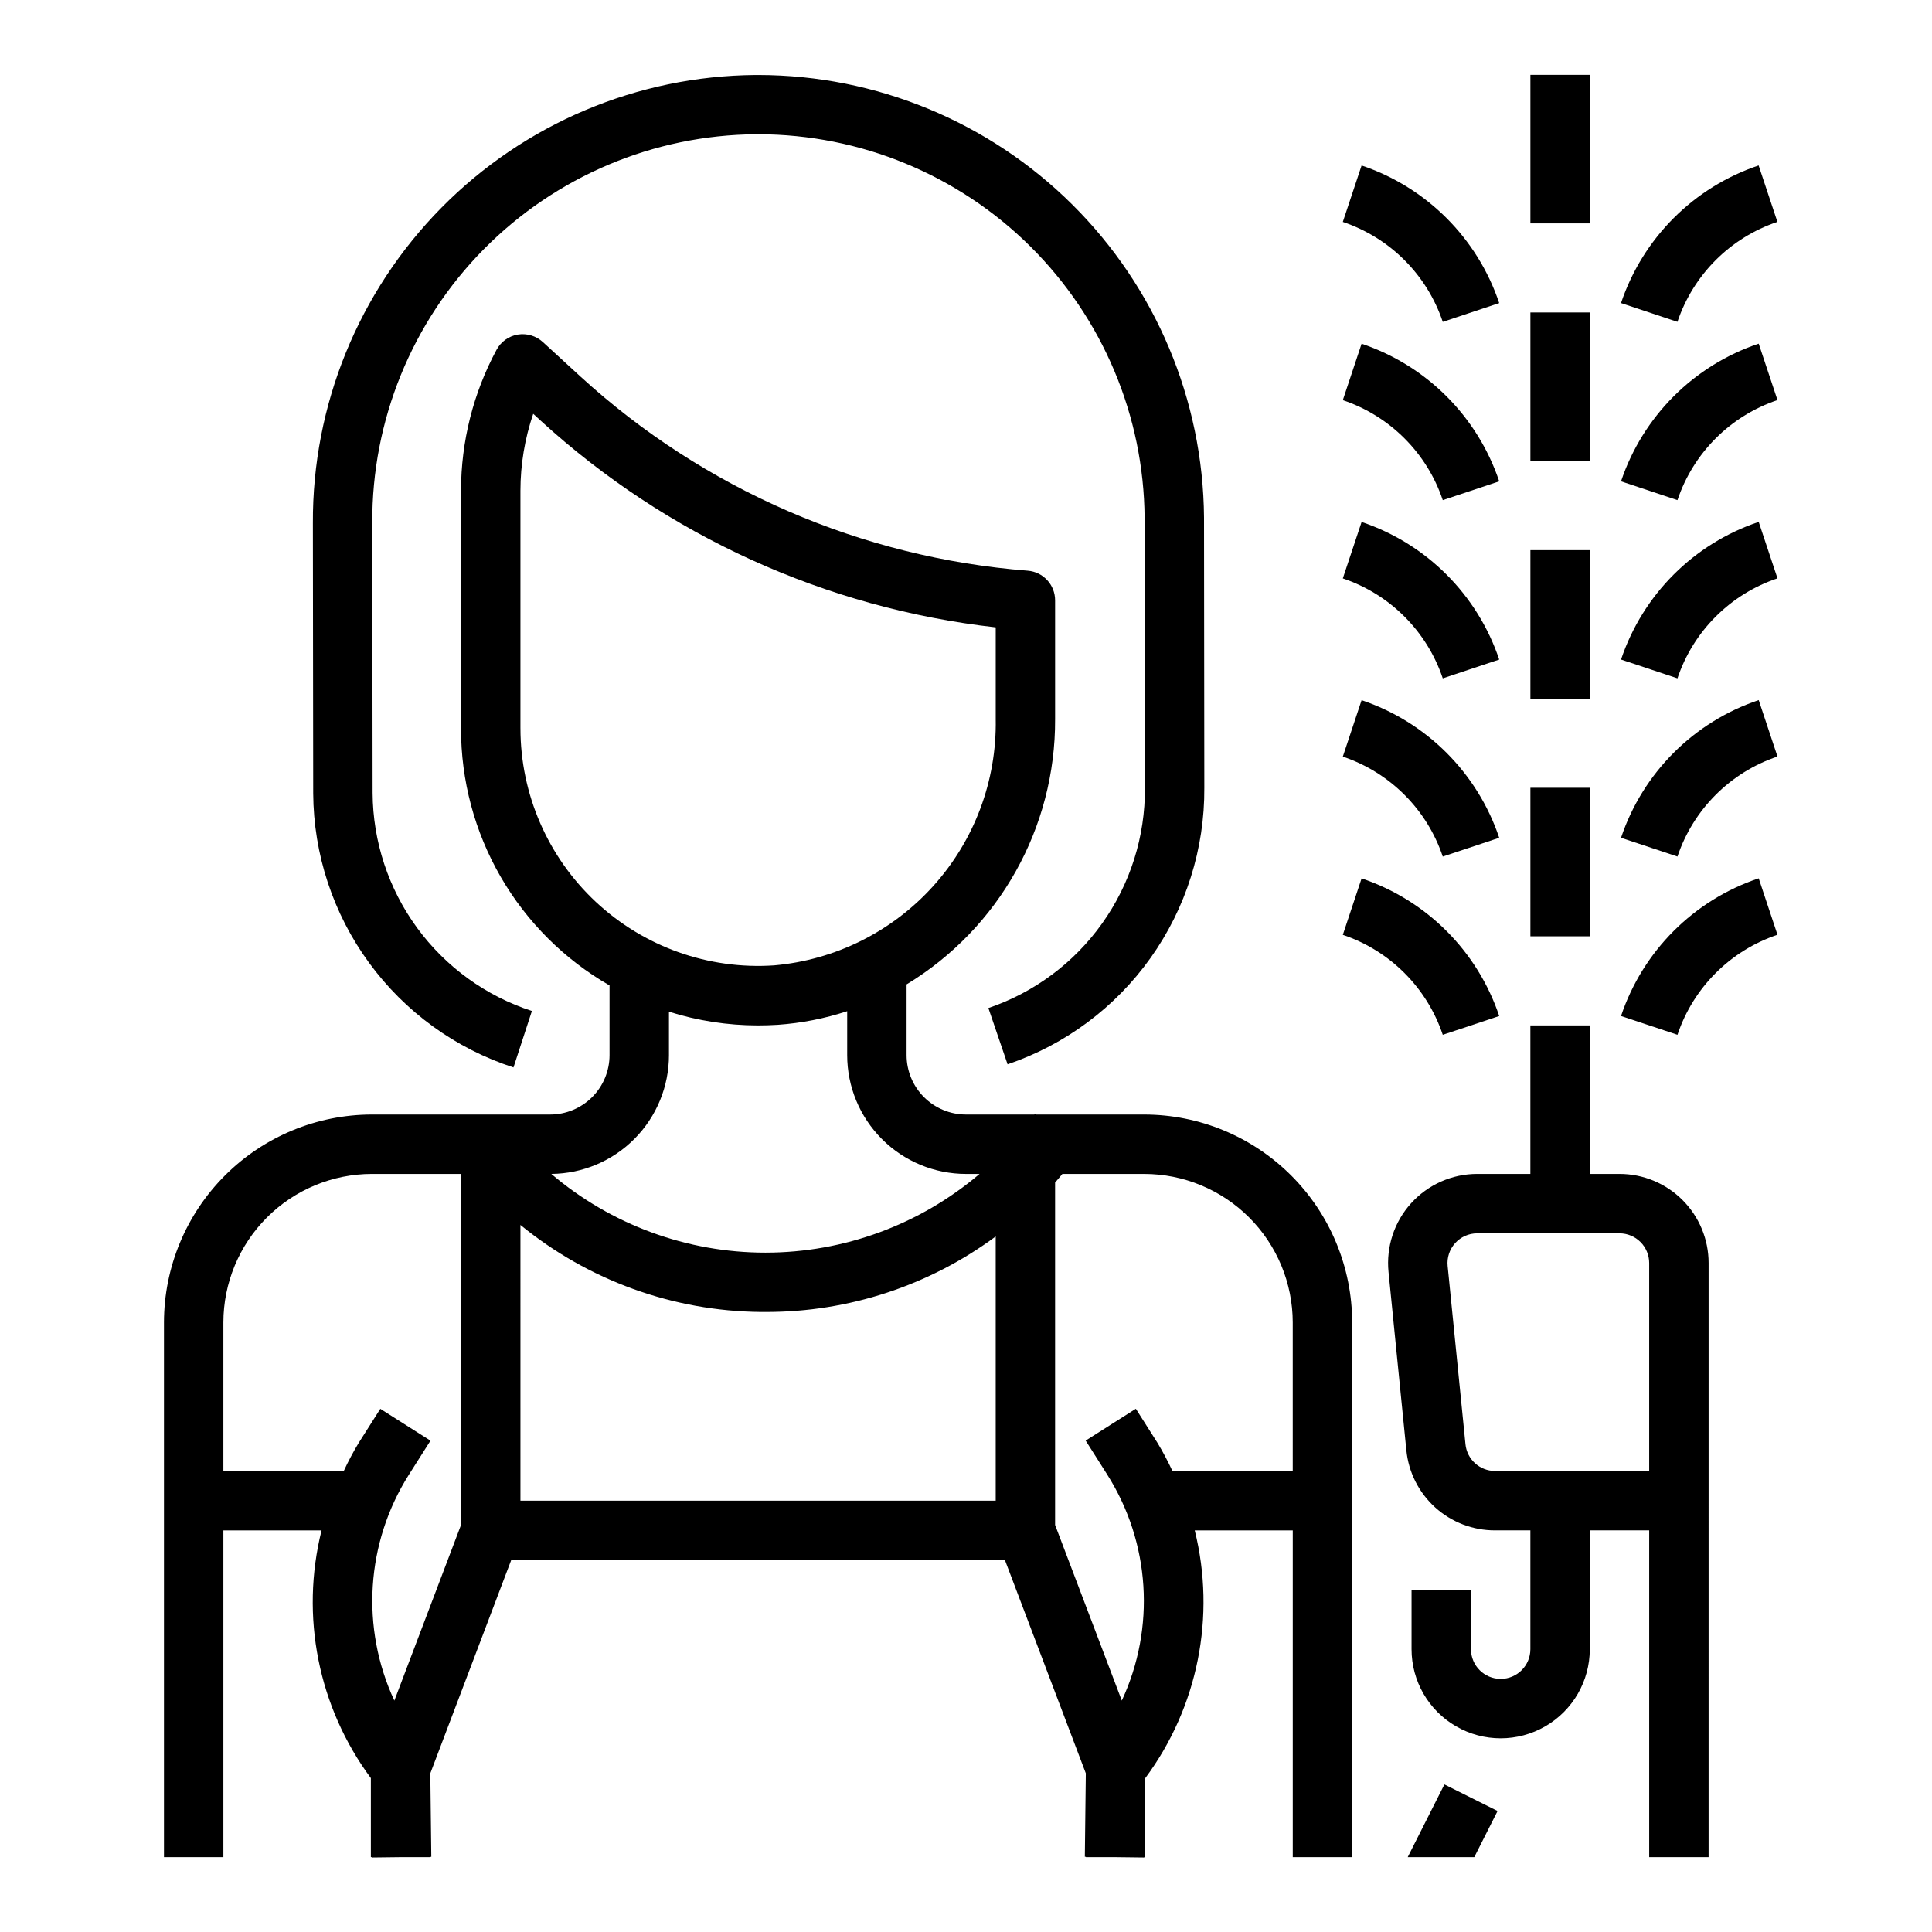 <?xml version="1.0" encoding="UTF-8"?>
<!-- The Best Svg Icon site in the world: iconSvg.co, Visit us! https://iconsvg.co -->
<svg fill="#000000" width="800px" height="800px" version="1.1" viewBox="144 144 512 512" xmlns="http://www.w3.org/2000/svg">
 <g>
  <path d="m573.18 455.1h-7.871v-39.359h-15.746v39.359h-14.09c-6.676 0-13.039 2.824-17.516 7.773-4.477 4.953-6.648 11.566-5.984 18.207l4.723 47.23h0.004c0.566 5.832 3.293 11.242 7.637 15.172 4.348 3.93 10 6.098 15.859 6.082h9.367v31.488c0 4.348-3.523 7.871-7.871 7.871-4.348 0-7.871-3.523-7.871-7.871v-15.742h-15.746v15.742c0 8.438 4.5 16.234 11.809 20.453 7.309 4.219 16.309 4.219 23.617 0 7.305-4.219 11.809-12.016 11.809-20.453v-31.488h15.742v86.594h15.742l0.004-157.44c0-6.262-2.488-12.27-6.918-16.699-4.43-4.43-10.438-6.918-16.699-6.918zm-40.816 71.637-4.723-47.23c-0.223-2.215 0.5-4.418 1.992-6.07 1.492-1.648 3.613-2.59 5.84-2.59h37.707c2.086 0 4.09 0.828 5.566 2.305 1.477 1.477 2.305 3.481 2.305 5.566v55.105h-40.855c-4.043 0-7.43-3.062-7.832-7.086z"/>
  <path d="m526.35 276.54 14.957-4.977c-5.773-17.199-19.273-30.695-36.469-36.473l-4.977 14.957c12.488 4.195 22.293 14 26.488 26.492z"/>
  <path d="m549.57 163.84h15.742v39.359h-15.742z"/>
  <path d="m573.59 271.56 14.957 4.977c4.191-12.5 14.004-22.312 26.504-26.508l-4.977-14.957c-17.207 5.773-30.711 19.281-36.484 36.488z"/>
  <path d="m526.35 229.3 14.957-4.977v0.004c-5.773-17.199-19.273-30.699-36.469-36.473l-4.977 14.957c12.488 4.195 22.293 14 26.488 26.488z"/>
  <path d="m615.03 202.8-4.977-14.957c-17.195 5.773-30.695 19.273-36.469 36.473l14.957 4.977v-0.004c4.195-12.488 13.996-22.293 26.488-26.488z"/>
  <path d="m526.35 323.77 14.957-4.977c-5.773-17.195-19.273-30.695-36.469-36.469l-4.977 14.957c12.488 4.195 22.293 14 26.488 26.488z"/>
  <path d="m549.57 226.81h15.742v39.359h-15.742z"/>
  <path d="m573.59 318.79 14.957 4.977c4.191-12.5 14.004-22.312 26.504-26.504l-4.977-14.957c-17.207 5.773-30.711 19.277-36.484 36.484z"/>
  <path d="m526.35 371 14.957-4.977v0.004c-5.773-17.199-19.273-30.695-36.469-36.473l-4.977 14.957c12.488 4.195 22.293 14 26.488 26.488z"/>
  <path d="m549.57 289.79h15.742v39.359h-15.742z"/>
  <path d="m573.59 366.02 14.957 4.977v-0.004c4.191-12.496 14.004-22.309 26.504-26.504l-4.977-14.957c-17.207 5.773-30.711 19.281-36.484 36.488z"/>
  <path d="m526.35 418.23 14.957-4.977c-5.773-17.195-19.273-30.695-36.469-36.469l-4.977 14.957c12.488 4.195 22.293 13.996 26.488 26.488z"/>
  <path d="m549.57 352.77h15.742v39.359h-15.742z"/>
  <path d="m573.59 413.25 14.957 4.977c4.191-12.5 14.004-22.312 26.504-26.504l-4.977-14.957c-17.207 5.773-30.711 19.277-36.484 36.484z"/>
  <path d="m280.08 426.88 4.879-14.957h0.004c-12.215-3.969-22.867-11.688-30.445-22.055-7.578-10.367-11.699-22.859-11.773-35.703l-0.086-71.59c-0.145-27.133 10.48-53.215 29.543-72.523 19.062-19.309 45.008-30.27 72.141-30.473h0.652c27.012 0.031 52.922 10.727 72.086 29.762 19.164 19.035 30.039 44.871 30.25 71.883l0.078 71.59v-0.004c0.098 12.852-3.859 25.402-11.309 35.871-7.445 10.473-18 18.332-30.168 22.461l5.086 14.91c15.289-5.191 28.551-15.062 37.91-28.219 9.359-13.156 14.336-28.926 14.227-45.07l-0.078-71.598v0.004c-0.246-31.172-12.789-60.98-34.902-82.949-22.117-21.965-52.008-34.309-83.18-34.344h-0.789 0.004c-31.293 0.238-61.215 12.879-83.203 35.148-21.988 22.266-34.246 52.344-34.09 83.637l0.086 71.598c0.094 16.148 5.273 31.852 14.805 44.891 9.527 13.035 22.918 22.738 38.273 27.73z"/>
  <path d="m447.23 439.36h-28.781l-0.211-0.156-0.133 0.156h-18.105c-4.176 0-8.18-1.66-11.133-4.613-2.953-2.953-4.613-6.957-4.613-11.133v-18.742c24.547-14.891 39.488-41.562 39.359-70.273v-31.488c0.012-4.121-3.156-7.555-7.266-7.871-44.121-3.457-85.828-21.555-118.49-51.422l-10.012-9.188v0.004c-1.797-1.633-4.234-2.359-6.629-1.969-2.394 0.402-4.469 1.887-5.621 4.019-6.18 11.484-9.418 24.32-9.422 37.363v62.977c-0.023 13.816 3.606 27.391 10.516 39.355 6.91 11.961 16.863 21.887 28.844 28.77v18.465c0 4.176-1.66 8.18-4.613 11.133s-6.957 4.613-11.133 4.613h-47.23c-14.609 0.016-28.617 5.828-38.945 16.156-10.332 10.332-16.145 24.336-16.16 38.945v141.7h15.746v-86.594h26.016c-5.68 22.738-0.887 46.824 13.066 65.652v20.941h0.277v0.094l7.871-0.094h7.598v-0.086h0.273l-0.262-22.121 21.438-56.516h130.84l21.434 56.504-0.258 22.125h0.277l-0.004 0.094h7.598l7.871 0.094v-0.094h0.277v-20.941c13.961-18.824 18.77-42.91 13.105-65.652h25.977v86.594h15.742l0.004-141.7c-0.02-14.609-5.828-28.613-16.16-38.945-10.328-10.328-24.336-16.141-38.945-16.156zm-165.31 29.266c17.992 14.707 40.457 22.84 63.691 23.059h1.332c21.93 0.043 43.293-6.973 60.93-20.012v70.023h-125.95zm0-131.6v-62.977c0.004-6.934 1.148-13.82 3.387-20.383l1.914 1.754-0.004 0.004c33.422 30.559 75.656 49.754 120.66 54.836v24.316c0.285 16.297-5.621 32.094-16.527 44.207s-26 19.637-42.238 21.051c-17.391 1.168-34.484-4.926-47.219-16.828-12.73-11.906-19.961-28.551-19.969-45.98zm39.359 86.594v-11.512c7.617 2.402 15.559 3.629 23.547 3.637 1.754 0 3.519-0.055 5.297-0.164 6.254-0.438 12.434-1.648 18.391-3.606v11.641c0 8.352 3.316 16.363 9.223 22.266 5.902 5.906 13.914 9.223 22.266 9.223h3.59c-15.844 13.465-35.957 20.859-56.746 20.859-20.793 0-40.906-7.394-56.746-20.859 8.297-0.078 16.227-3.434 22.066-9.328 5.84-5.898 9.113-13.859 9.113-22.16zm-72.77 171.06c-8.977-19.293-7.539-41.828 3.82-59.824l5.754-9.062-13.297-8.438-5.754 9.07v-0.004c-1.445 2.402-2.758 4.875-3.938 7.418h-31.895v-39.379c0.012-10.434 4.16-20.438 11.539-27.816 7.379-7.379 17.383-11.531 27.82-11.543h23.617v93.023zm238.08-60.855h-31.887c-1.18-2.543-2.492-5.016-3.938-7.418l-5.754-9.07-13.297 8.438 5.754 9.07v0.004c11.363 17.996 12.801 40.531 3.82 59.824l-17.676-46.547v-90.738c0.66-0.738 1.289-1.52 1.93-2.281l21.688-0.004c10.434 0.012 20.438 4.164 27.816 11.543 7.379 7.379 11.531 17.383 11.543 27.816z"/>
  <path d="m534.7 636.16 6.172-12.227-14.09-7.039-9.723 19.266z"/>
 </g>
</svg>